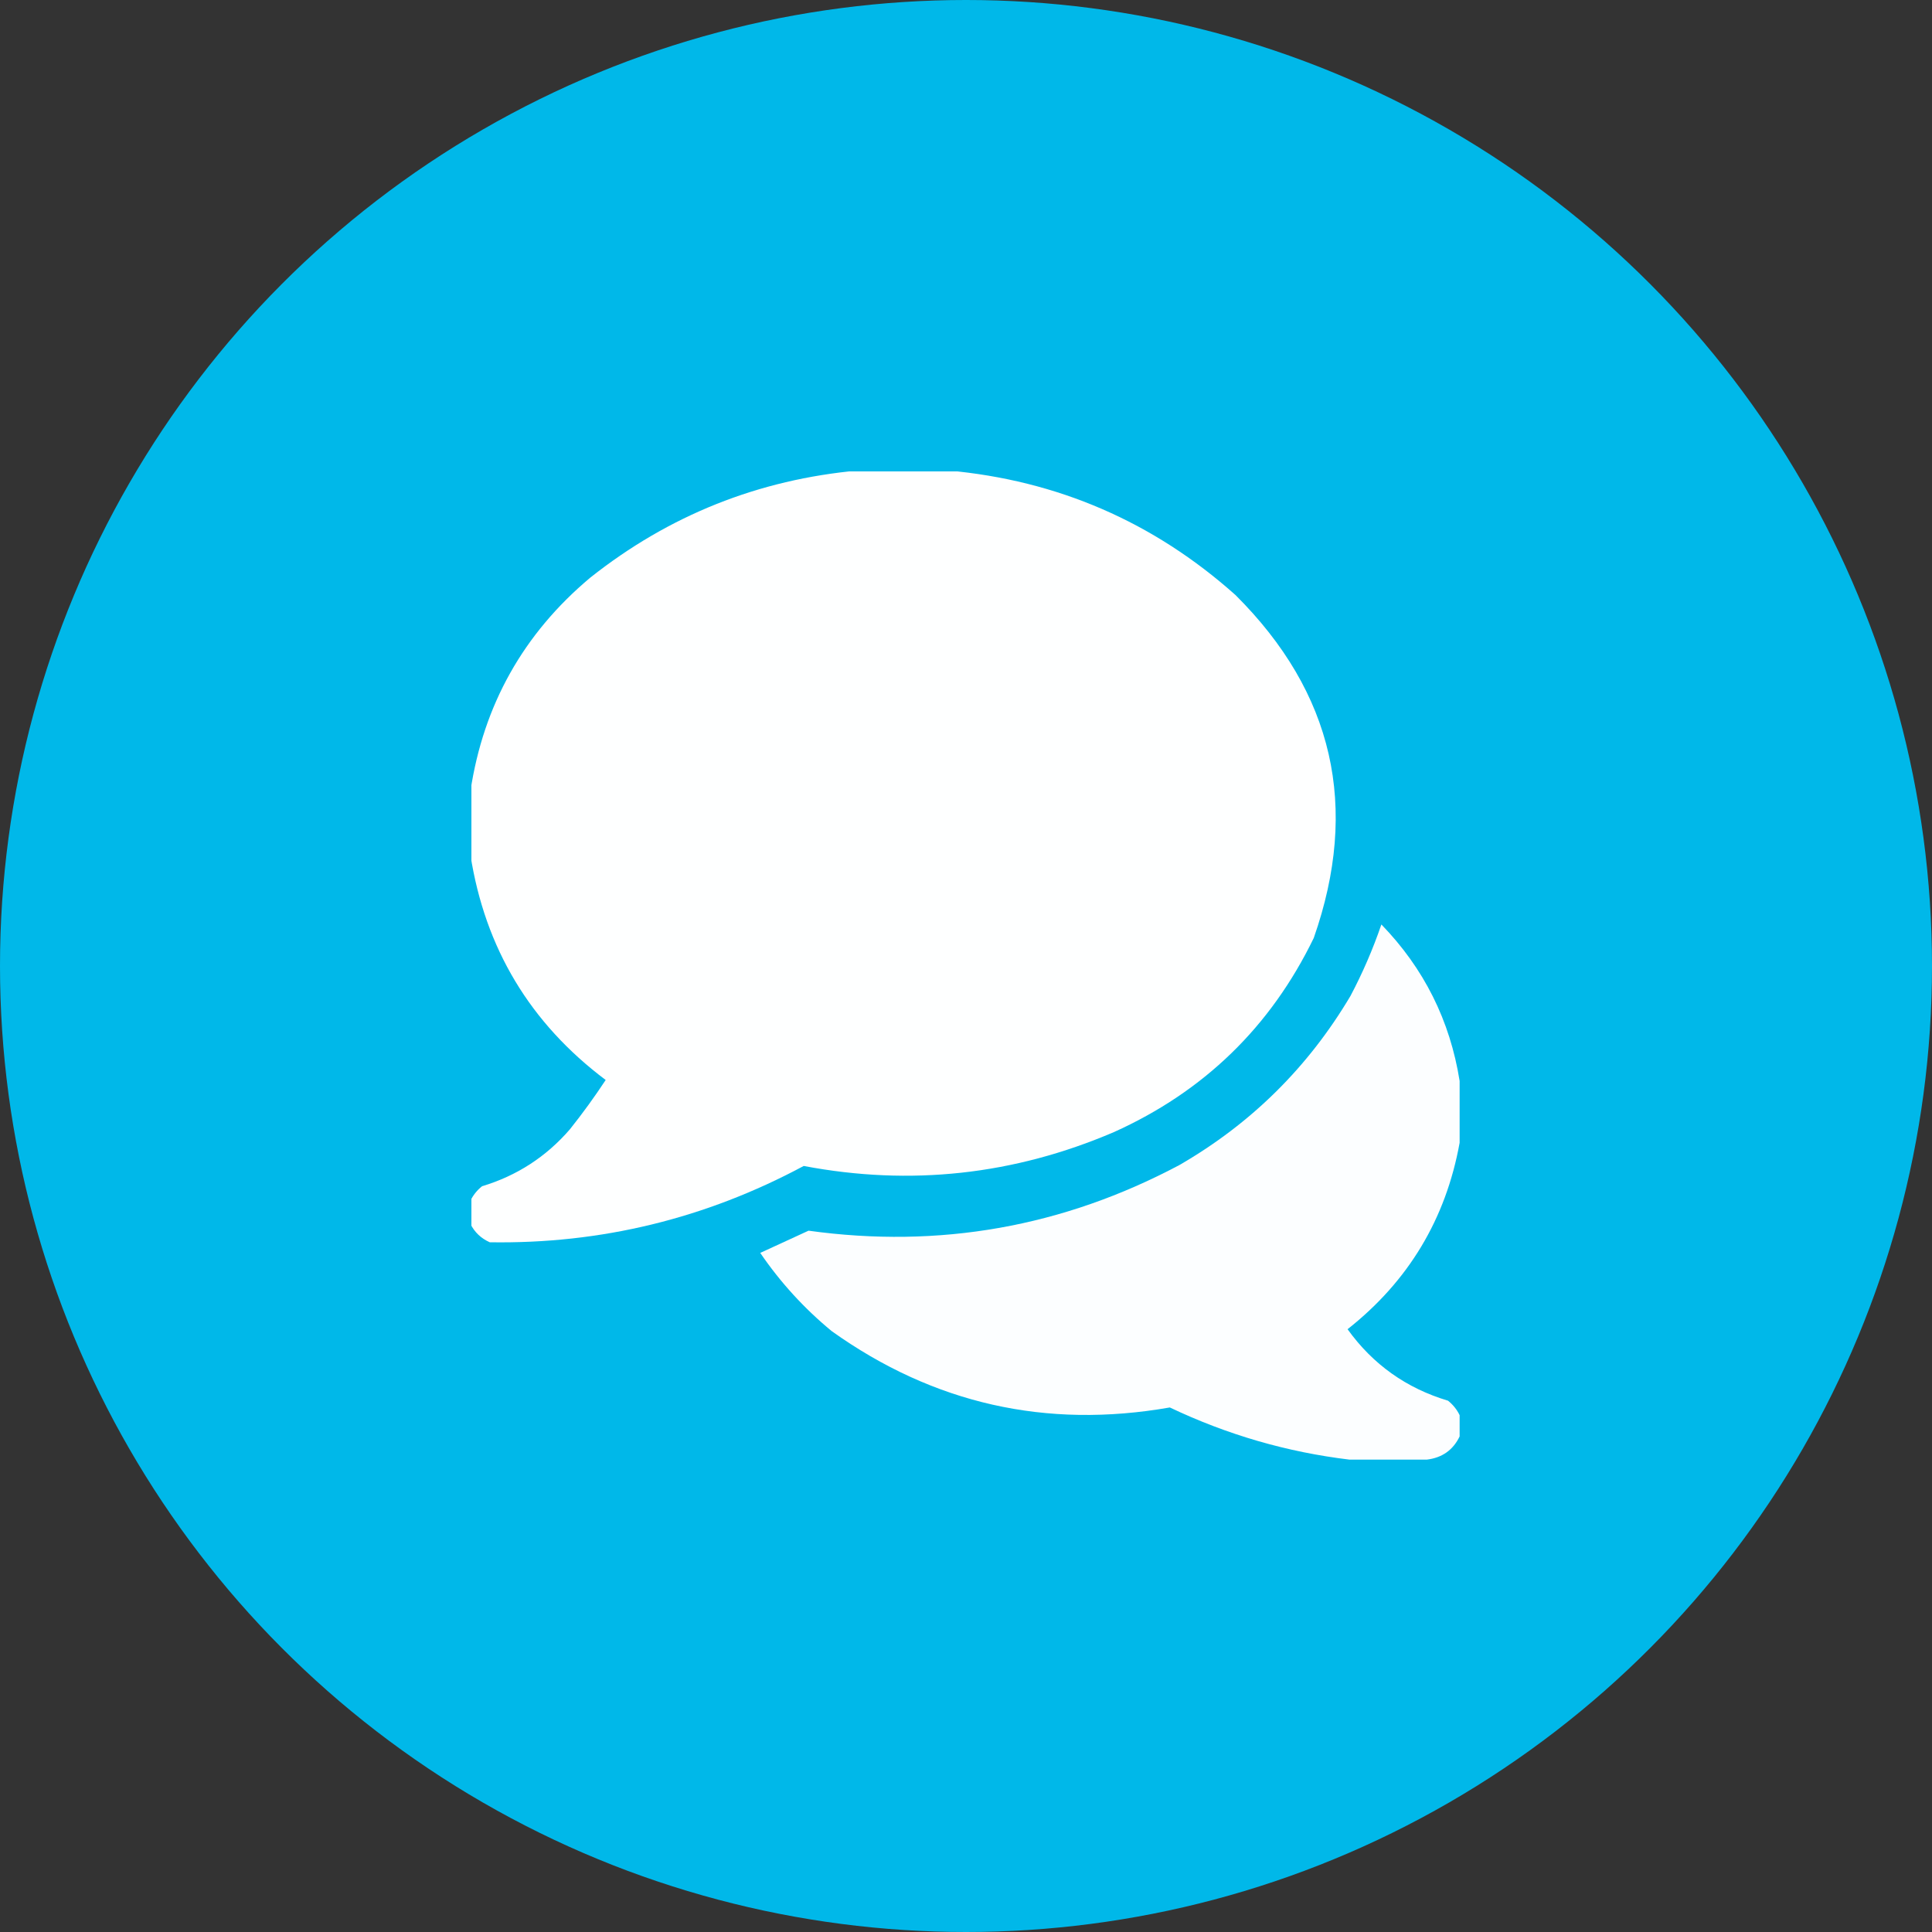 <?xml version="1.0" encoding="UTF-8"?> <svg xmlns="http://www.w3.org/2000/svg" width="1000" height="1000" viewBox="0 0 1000 1000" fill="none"><rect x="0" y="0" width="1000" height="1000" fill="#333333" stroke="none"/> <circle cx="500" cy="500" r="500" fill="#00B8E9"></circle> <g clip-path="url(#clip0_8541_175)"> <path opacity="0.994" fill-rule="evenodd" clip-rule="evenodd" d="M444.5 243.5C459.833 243.5 475.167 243.5 490.5 243.5C547.371 248.608 597.038 270.108 639.5 308C690.263 358.56 703.763 417.726 680 485.5C657.689 531.476 623.189 564.976 576.5 586C524.762 608.155 471.262 613.988 416 603.5C365.168 630.75 311.002 643.917 253.5 643C248.98 640.978 245.647 637.811 243.5 633.5C243.5 629.5 243.5 625.5 243.5 621.5C244.879 618.614 246.879 616.114 249.5 614C267.549 608.562 282.715 598.729 295 584.5C301.554 576.28 307.72 567.78 313.5 559C274.404 529.643 251.071 490.809 243.5 442.5C243.5 431.5 243.5 420.5 243.5 409.5C250.234 364.867 270.901 328.033 305.5 299C346.257 266.689 392.59 248.189 444.5 243.5Z" fill="white"></path> <path opacity="0.985" fill-rule="evenodd" clip-rule="evenodd" d="M755.5 559.5C755.5 570.167 755.5 580.833 755.5 591.5C748.35 630.963 729.017 663.129 697.5 688C710.598 706.222 727.932 718.555 749.5 725C752.121 727.114 754.121 729.614 755.5 732.5C755.5 736.167 755.5 739.833 755.5 743.5C752.092 750.558 746.425 754.558 738.5 755.5C725.167 755.5 711.833 755.5 698.5 755.5C666.136 751.606 635.136 742.606 605.5 728.5C541.469 739.731 483.135 726.565 430.5 689C416.251 677.251 403.918 663.751 393.5 648.5C401.803 644.683 410.136 640.85 418.5 637C486.221 646.38 550.221 635.047 610.5 603C647.618 581.549 677.118 552.382 699 515.5C705.306 503.579 710.64 491.245 715 478.5C737.035 501.236 750.535 528.236 755.5 559.5Z" fill="white"></path> </g> <defs> <clipPath id="clip0_8541_175"> <rect width="512" height="512" fill="white" transform="translate(244 244)"></rect> </clipPath> </defs> </svg> 